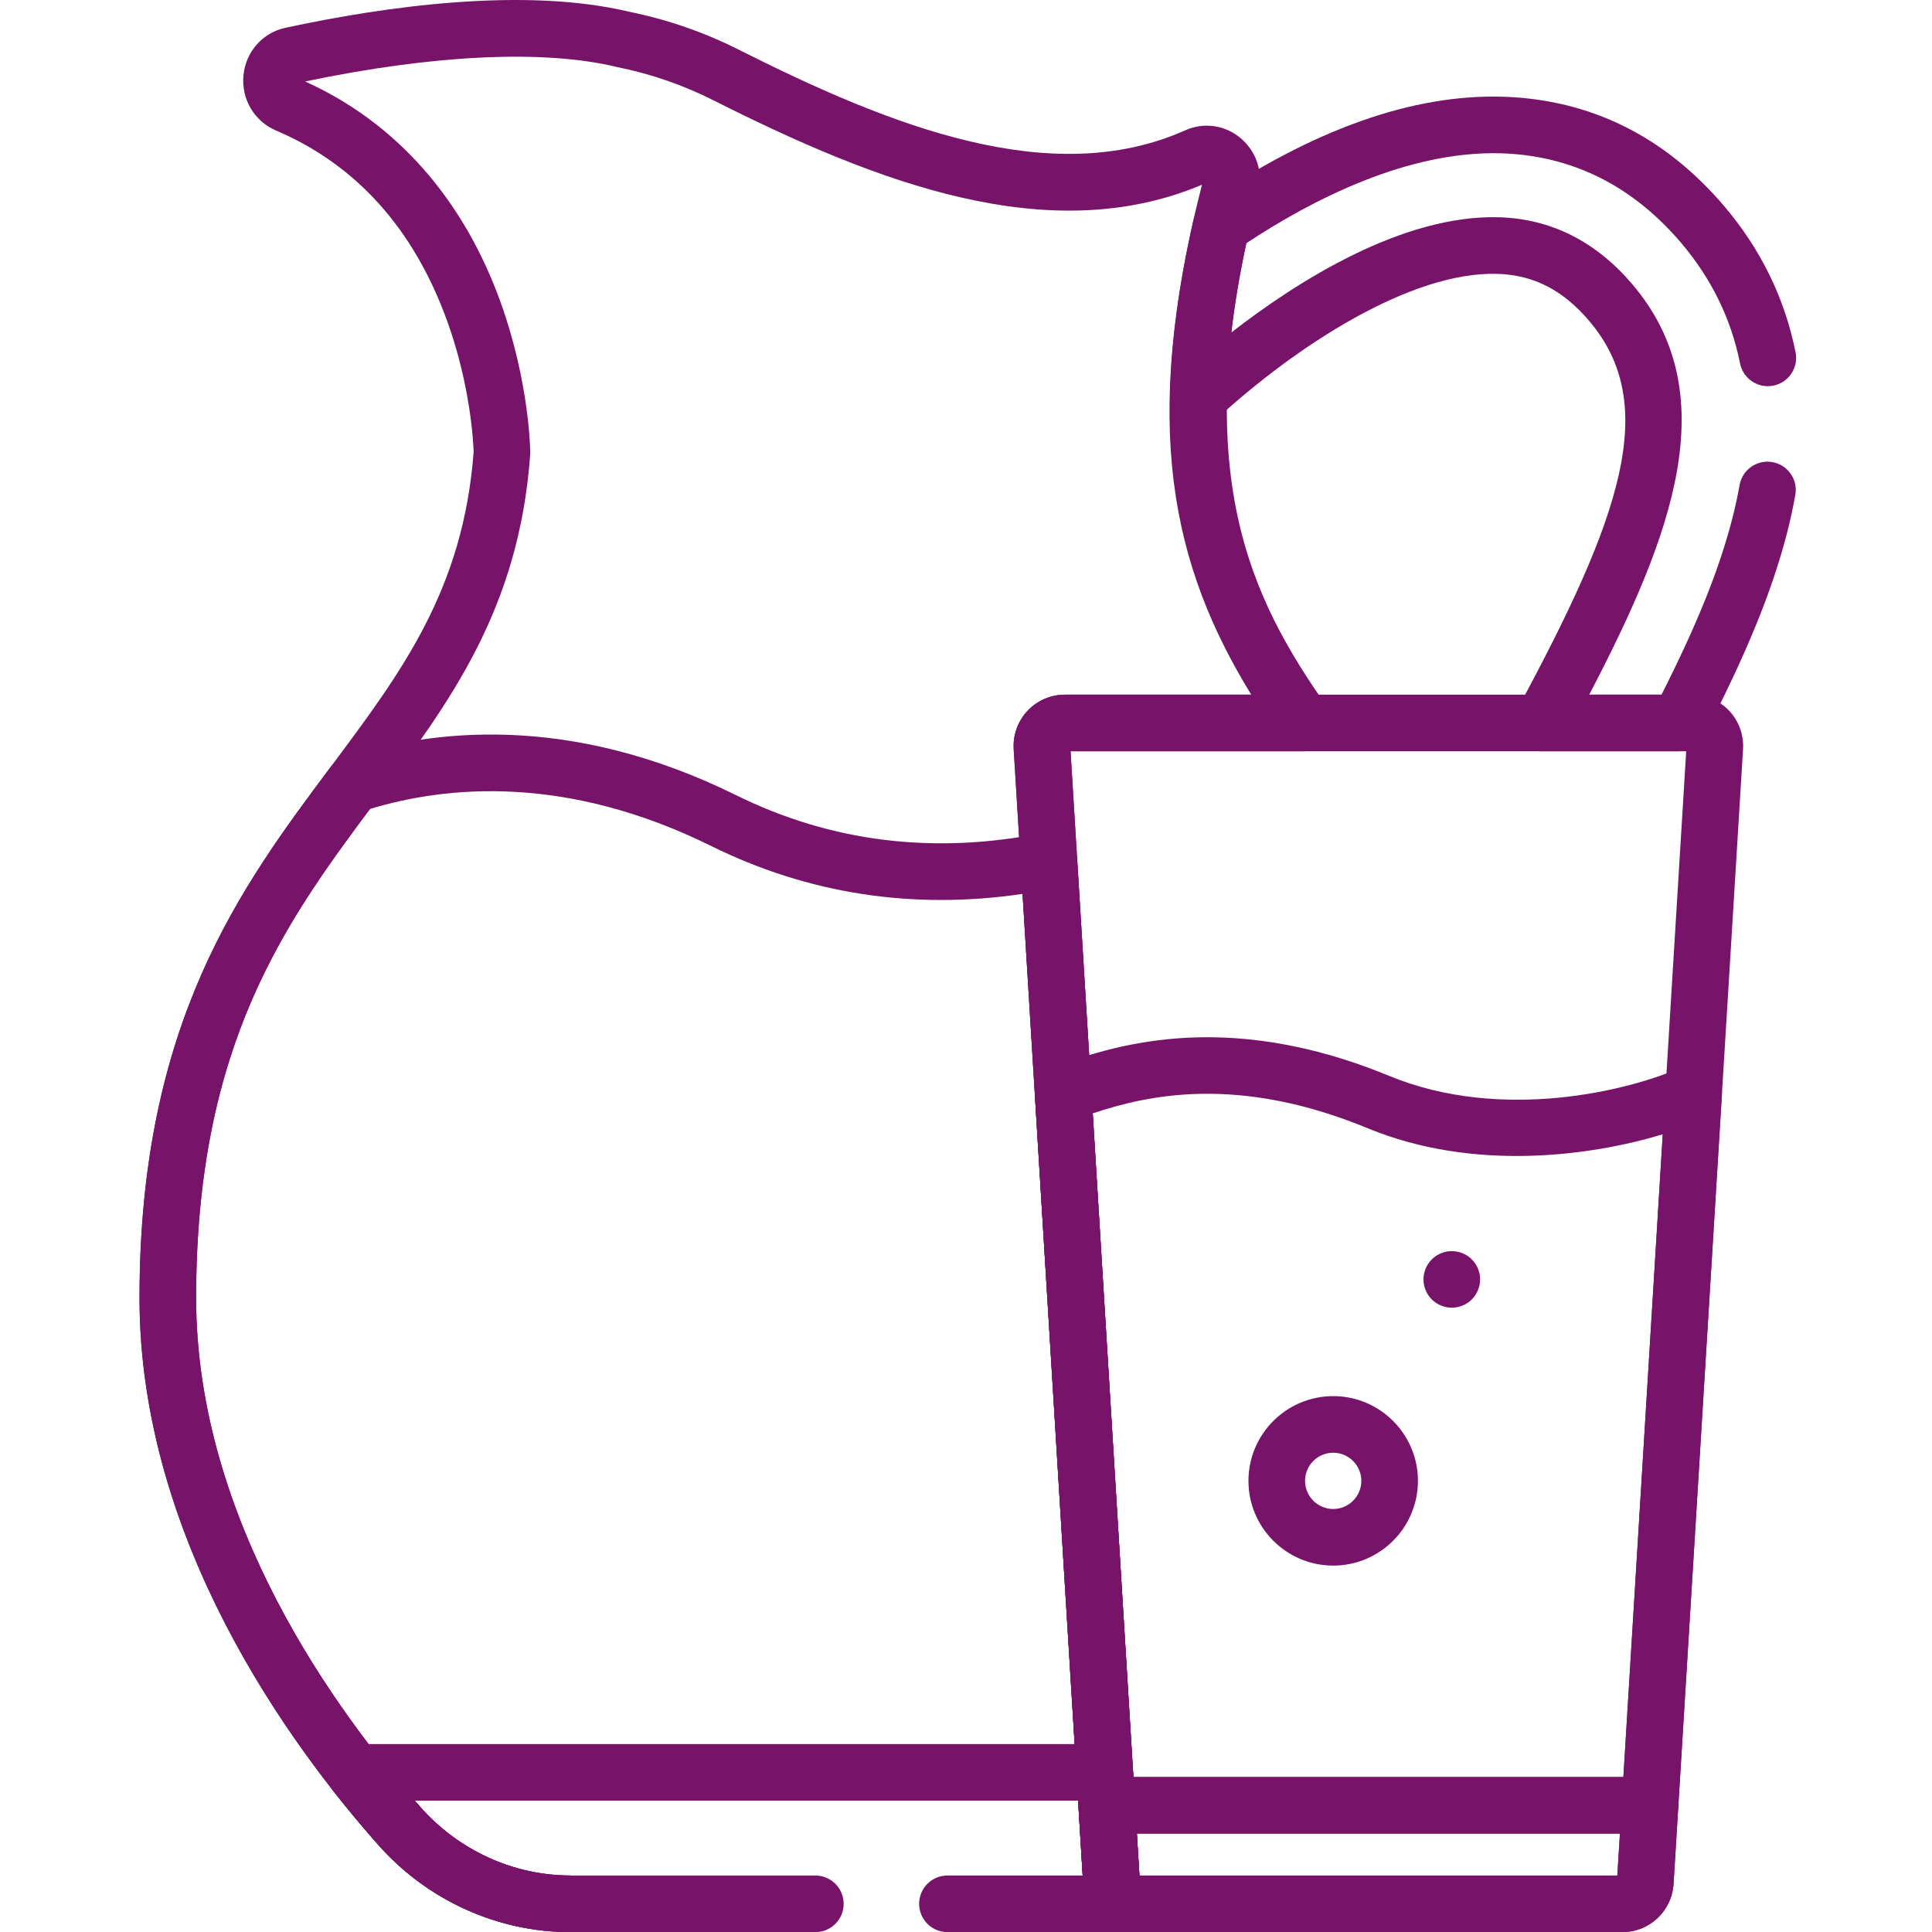 <?xml version="1.0"?>
<svg xmlns="http://www.w3.org/2000/svg" height="512px" viewBox="-36 0 511 511.968" width="512px" class=""><g><path d="m114.699 512c-19.355 0-37.93-8.434-50.965-23.137-23.621-26.652-63.246-80.922-63.246-144.906 0-72.906 26.82-108.812 50.48-140.492.922-1.234 2.203-2.152 3.668-2.637 23.004-7.555 59.711-11.969 103.945 9.891 25.184 12.449 52.57 15.805 81.395 9.98 2.125-.43 4.336.082 6.055 1.402 1.723 1.324 2.785 3.324 2.918 5.488l16.512 269.547c3.449.715 6.012 3.789 5.969 7.43-.047 4.086-3.352 7.379-7.434 7.414l-.105.004c-1.098.043-2.188-.074-3.168-.422-5.617-1.43-9.797-6.305-10.164-12.32l-16.07-262.363c-29.074 4.277-56.809.016-82.551-12.711-38.273-18.914-69.941-16.012-90.395-9.789-22.891 30.676-46.055 63.055-46.055 129.578 0 59.035 37.262 109.895 59.477 134.957 10.184 11.492 24.668 18.086 39.734 18.086 4.141 0 7.5 3.355 7.5 7.5s-3.359 7.5-7.5 7.5zm0 0" data-original="#000000" class="active-path" data-old_color="#000000" fill="#771469"/><path d="m263.258 512c-.891 0-1.742-.156-2.535-.438-5.613-1.43-9.797-6.301-10.164-12.316l-1.352-22.078h-175.781l1.535 1.746c10.188 11.492 24.672 18.086 39.738 18.086 4.141 0 7.5 3.355 7.5 7.5s-3.359 7.5-7.5 7.5c-19.355 0-37.934-8.434-50.965-23.137-4.164-4.699-8.25-9.602-12.141-14.57-1.77-2.262-2.098-5.332-.84-7.91 1.254-2.582 3.875-4.219 6.742-4.219h198.766c3.965 0 7.242 3.086 7.488 7.043l1.711 27.934c3.449.711 6.012 3.785 5.969 7.43-.047 4.082-3.352 7.379-7.434 7.414l-.105.004c-.211.004-.422.012-.633.012zm0 0" data-original="#000000" class="active-path" data-old_color="#000000" fill="#771469"/><path d="m393.434 512h-129.312c-7.168 0-13.125-5.602-13.562-12.754l-18.422-300.746c-.227-3.727 1.109-7.422 3.668-10.141 2.559-2.715 6.164-4.277 9.895-4.277h166.152c3.73 0 7.34 1.562 9.895 4.277 2.559 2.719 3.895 6.414 3.668 10.141l-18.418 300.742c-.441 7.156-6.398 12.758-13.562 12.758zm-127.984-15h126.652l18.246-297.914h-163.145zm146.402-297.914h.012zm0 0" data-original="#000000" class="active-path" data-old_color="#000000" fill="#771469"/><path d="m393.434 512h-129.312c-7.164 0-13.121-5.602-13.562-12.754l-1.25-20.391c-.125-2.066.605-4.094 2.023-5.598 1.418-1.508 3.395-2.363 5.465-2.363h143.961c2.066 0 4.043.855 5.461 2.363 1.418 1.504 2.148 3.531 2.023 5.598l-1.25 20.391c-.438 7.152-6.395 12.754-13.559 12.754zm-127.984-15h126.652l.684-11.105h-128.016zm0 0" data-original="#000000" class="active-path" data-old_color="#000000" fill="#771469"/><path d="m400.758 485.895h-143.961c-3.965 0-7.242-3.082-7.488-7.039l-11.547-188.562c-.203-3.328 1.812-6.391 4.953-7.52 14.461-5.188 44.551-15.984 88.922 2.328 29.891 12.332 63.832 3.875 77.602-2.324 2.398-1.078 5.184-.824 7.344.668 2.16 1.492 3.383 4.008 3.223 6.629l-11.562 188.781c-.242 3.957-3.523 7.039-7.484 7.039zm-136.906-15h129.852l10.43-170.309c-19.148 5.789-50.141 9.973-78.219-1.617-34.441-14.219-58.309-8.773-72.832-3.93zm0 0" data-original="#000000" class="active-path" data-old_color="#000000" fill="#771469"/><path d="m316.805 414.875c-12.383 0-22.457-10.074-22.457-22.457 0-12.379 10.074-22.453 22.457-22.453 12.383 0 22.457 10.074 22.457 22.453 0 12.383-10.074 22.457-22.457 22.457zm0-29.91c-4.109 0-7.457 3.344-7.457 7.453s3.348 7.457 7.457 7.457c4.109 0 7.457-3.348 7.457-7.457s-3.348-7.453-7.457-7.453zm0 0" data-original="#000000" class="active-path" data-old_color="#000000" fill="#771469"/><path d="m348.23 346.531c-1.973 0-3.914-.801-5.301-2.199-1.402-1.391-2.203-3.332-2.203-5.301 0-.488.051-.98.152-1.469.098-.473.238-.949.43-1.402.18-.449.418-.891.691-1.289.27-.41.578-.801.93-1.141 1.738-1.75 4.328-2.551 6.77-2.051.48.09.949.242 1.398.422.449.188.891.418 1.301.688.41.281.789.59 1.141.941.34.34.66.73.93 1.141.27.398.5.84.691 1.289.188.449.328.93.43 1.398.09.492.141.98.141 1.473 0 1.969-.801 3.91-2.191 5.301-.348.352-.727.66-1.141.93-.41.277-.848.512-1.297.688-.453.191-.922.34-1.402.434-.492.098-.98.148-1.469.148zm0 0" data-original="#000000" class="active-path" data-old_color="#000000" fill="#771469"/><path d="m179.578 512h-64.883c-19.355 0-37.93-8.434-50.961-23.137-23.621-26.652-63.25-80.922-63.25-144.906 0-72.91 26.98-109.023 50.781-140.887 18.777-25.145 35.008-46.871 37.762-83.289-.066-2.18-.75-17.469-7.07-34.867-8.848-24.363-24.094-41.301-45.312-50.336-5.754-2.449-9.215-8.32-8.613-14.609.594-6.234 5.062-11.301 11.113-12.605 26.156-5.629 63.18-10.926 91.148-4.242 10.059 2.043 19.797 5.414 28.949 10.023 40.578 20.441 83.004 37.18 118.375 21.379 4.922-2.199 10.547-1.391 14.684 2.109 4.262 3.613 6.031 9.23 4.617 14.668-19.258 73.965-1.555 107.73 18.227 135.98 1.605 2.289 1.805 5.285.512 7.766s-3.855 4.035-6.652 4.035h-61.797l18.254 298.051c3.449.715 6.012 3.789 5.973 7.434-.047 4.082-3.352 7.379-7.438 7.414l-.102.004c-.215.008-.426.012-.637.012h-48.676c-4.145 0-7.5-3.355-7.5-7.5 0-4.141 3.355-7.5 7.5-7.5h35.84l-18.281-298.496c-.23-3.727 1.105-7.422 3.664-10.141 2.559-2.719 6.164-4.277 9.895-4.277h49.387c-20.945-34.137-29.445-71.148-13.055-135.121-40.656 17.113-86.258-.621-129.535-22.418-7.996-4.027-16.512-6.969-25.301-8.742-.094-.02-.184-.039-.273-.062-19.301-4.645-48.551-3.277-82.547 3.852 24.062 10.855 41.973 31.109 51.863 58.691 7.539 21.027 7.789 38.871 7.797 39.621 0 .203-.004.41-.02.613-2.996 41.008-21.324 65.551-40.73 91.527-23.5 31.461-47.797 63.988-47.797 131.914 0 59.035 37.262 109.895 59.473 134.953 10.188 11.496 24.672 18.09 39.734 18.09h64.883c4.141 0 7.5 3.355 7.5 7.5 0 4.141-3.359 7.5-7.5 7.5zm0 0" data-original="#000000" class="active-path" data-old_color="#000000" fill="#771469"/><path d="m408.383 199.086h-36.234c-2.641 0-5.09-1.391-6.441-3.66-1.352-2.27-1.414-5.082-.156-7.406 27.492-50.883 37.988-80.781 19.074-102.992-6.984-8.199-14.699-12.156-24.285-12.457-23.105-.695-53.508 19.285-74.207 38.23-2.215 2.027-5.426 2.539-8.16 1.297-2.734-1.238-4.469-3.988-4.402-6.992.309-14.406 2.344-29.73 6.219-46.848.418-1.848 1.52-3.473 3.086-4.539 28.379-19.363 54.934-28.816 78.922-28.086 23.129.727 42.836 10.465 58.578 28.949 9.73 11.426 16.105 24.477 18.957 38.793.809 4.062-1.832 8.012-5.895 8.82-4.062.809-8.012-1.832-8.82-5.891-2.344-11.777-7.613-22.543-15.664-32-12.883-15.125-28.902-23.09-47.617-23.676-24.668-.727-49.941 12.168-67.559 23.832-1.801 8.328-3.125 16.18-3.996 23.676 17.324-13.477 45.312-31.324 71.023-30.562 13.734.43 25.59 6.395 35.242 17.727 24.719 29.027 10.75 66.418-11.402 108.781h19.156c9.324-18.406 15.109-32.742 18.602-46.043.824-3.145 1.531-6.348 2.094-9.512.727-4.078 4.625-6.797 8.699-6.07 4.078.727 6.797 4.621 6.07 8.699-.637 3.559-1.426 7.16-2.355 10.695-4.035 15.375-10.777 31.773-21.863 53.18-1.293 2.488-3.859 4.055-6.664 4.055zm0 0" data-original="#000000" class="active-path" data-old_color="#000000" fill="#771469"/></g> </svg>
